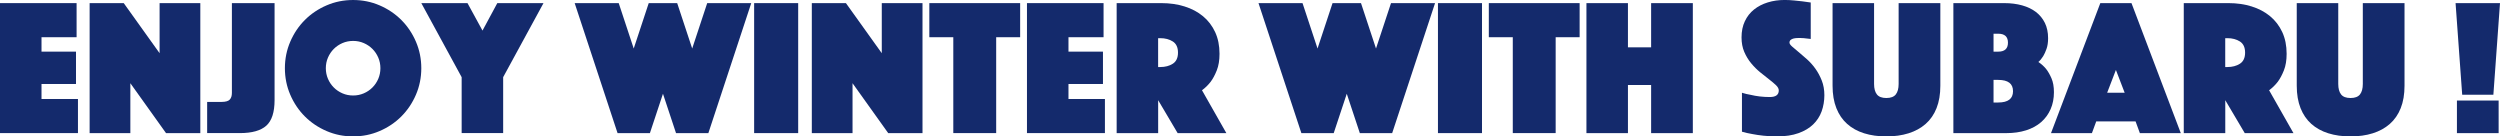 <?xml version="1.0" encoding="UTF-8"?>
<svg id="_レイヤー_2" data-name="レイヤー_2" xmlns="http://www.w3.org/2000/svg" viewBox="0 0 1777.32 96.98">
  <defs>
    <style>
      .cls-1 {
        fill: #142a6c;
      }
    </style>
  </defs>
  <g id="_レイヤー_1-2" data-name="レイヤー_1">
    <g>
      <path class="cls-1" d="M0,2.22h54.45v24.24h-24.94v10.25h24.52v23h-24.52v10.67h25.91v24.24H0V2.22Z"/>
      <path class="cls-1" d="M63.73,2.22h24.24l25.49,35.61V2.22h28.95v92.41h-24.38l-25.36-35.47v35.47h-28.95V2.22Z"/>
      <path class="cls-1" d="M147.27,72.46h10.11c2.95,0,4.94-.55,5.96-1.66s1.52-2.68,1.52-4.71V2.22h30.34v68.99c0,8.59-1.96,14.64-5.89,18.15-3.92,3.51-10.18,5.26-18.77,5.26h-23.27v-22.17Z"/>
      <path class="cls-1" d="M202.54,48.49c0-6.65,1.27-12.93,3.81-18.84,2.54-5.91,6-11.06,10.39-15.45s9.54-7.85,15.45-10.39c5.91-2.54,12.19-3.81,18.84-3.81s12.93,1.27,18.84,3.81c5.91,2.54,11.06,6.01,15.45,10.39,4.38,4.39,7.85,9.54,10.39,15.45,2.54,5.91,3.81,12.19,3.81,18.84s-1.27,12.93-3.81,18.84c-2.54,5.91-6.01,11.06-10.39,15.45s-9.54,7.85-15.45,10.39c-5.91,2.54-12.19,3.81-18.84,3.81s-12.93-1.27-18.84-3.81c-5.91-2.54-11.06-6-15.45-10.39-4.39-4.38-7.85-9.54-10.39-15.45-2.54-5.91-3.81-12.19-3.81-18.84ZM231.64,48.49c0,2.68.51,5.2,1.52,7.55,1.01,2.36,2.4,4.41,4.16,6.17,1.75,1.76,3.81,3.14,6.17,4.16,2.35,1.02,4.87,1.52,7.55,1.52s5.2-.51,7.55-1.52c2.35-1.01,4.41-2.4,6.17-4.16s3.14-3.81,4.16-6.17c1.01-2.35,1.52-4.87,1.52-7.55s-.51-5.2-1.52-7.55c-1.02-2.36-2.4-4.41-4.16-6.17-1.76-1.75-3.81-3.14-6.17-4.16-2.36-1.01-4.87-1.52-7.55-1.52s-5.2.51-7.55,1.52c-2.36,1.02-4.41,2.4-6.17,4.16s-3.14,3.81-4.16,6.17c-1.02,2.36-1.52,4.87-1.52,7.55Z"/>
      <path class="cls-1" d="M328.2,54.86l-28.68-52.65h32.83l10.67,19.53,10.53-19.53h32.84l-28.68,52.65v39.76h-29.51v-39.76Z"/>
      <path class="cls-1" d="M408.55,2.22h31.31l10.67,32.28,10.67-32.28h20.23l10.67,32.28,10.67-32.28h31.31l-30.48,92.41h-23l-9.28-27.98-9.28,27.98h-23L408.55,2.22Z"/>
      <path class="cls-1" d="M536.14,2.22h31.31v92.41h-31.31V2.22Z"/>
      <path class="cls-1" d="M577.15,2.22h24.24l25.49,35.61V2.22h28.95v92.41h-24.38l-25.36-35.47v35.47h-28.95V2.22Z"/>
      <path class="cls-1" d="M677.73,26.46h-17.04V2.22h64.56v24.24h-17.04v68.16h-30.48V26.46Z"/>
      <path class="cls-1" d="M730.1,2.22h54.45v24.24h-24.94v10.25h24.52v23h-24.52v10.67h25.91v24.24h-55.42V2.22Z"/>
      <path class="cls-1" d="M793.83,2.22h31.87c5.91,0,11.38.79,16.42,2.36,5.03,1.57,9.4,3.88,13.09,6.93s6.58,6.81,8.66,11.29c2.08,4.48,3.12,9.63,3.12,15.45,0,4.62-.65,8.54-1.94,11.78s-2.72,5.91-4.29,8.03c-1.85,2.4-3.93,4.43-6.23,6.1l17.32,30.48h-34.63l-13.85-23.41v23.41h-29.51V2.22ZM823.34,47.66h1.52c3.51,0,6.49-.78,8.93-2.36,2.44-1.57,3.67-4.2,3.67-7.9s-1.23-6.32-3.67-7.9c-2.45-1.57-5.43-2.36-8.93-2.36h-1.52v20.51Z"/>
      <path class="cls-1" d="M894.69,2.22h31.31l10.67,32.28,10.67-32.28h20.23l10.67,32.28,10.67-32.28h31.31l-30.48,92.41h-23l-9.28-27.98-9.28,27.98h-23l-30.48-92.41Z"/>
      <path class="cls-1" d="M1022.28,2.22h31.31v92.41h-31.31V2.22Z"/>
      <path class="cls-1" d="M1075.48,26.46h-17.04V2.22h64.56v24.24h-17.04v68.16h-30.48V26.46Z"/>
      <path class="cls-1" d="M1127.84,2.22h29.51v31.45h16.48V2.22h29.65v92.41h-29.65v-34.22h-16.48v34.22h-29.51V2.22Z"/>
      <path class="cls-1" d="M1238.4,65.94c2.03.65,4.16,1.16,6.37,1.52,1.85.46,3.95.83,6.3,1.11,2.36.28,4.73.41,7.14.41,4.25,0,6.37-1.57,6.37-4.71,0-1.2-.65-2.42-1.94-3.67-1.3-1.25-2.94-2.63-4.92-4.16-1.99-1.52-4.11-3.21-6.37-5.06-2.27-1.85-4.39-3.97-6.38-6.37-1.99-2.4-3.62-5.1-4.92-8.11-1.3-3-1.94-6.44-1.94-10.32,0-4.34.78-8.17,2.36-11.5,1.57-3.32,3.74-6.1,6.51-8.31,2.77-2.22,6.03-3.9,9.77-5.06s7.74-1.73,11.98-1.73c2.22,0,4.43.12,6.65.34,2.22.23,4.2.44,5.96.63,2.03.28,4.02.55,5.96.83v25.91c-.74-.09-1.57-.18-2.49-.28-.74-.09-1.57-.18-2.49-.28-.93-.09-1.9-.14-2.91-.14-.55,0-1.25.03-2.08.07-.83.05-1.62.16-2.36.35s-1.38.51-1.94.97-.83,1.11-.83,1.94c0,.74.62,1.67,1.87,2.77,1.25,1.11,2.77,2.4,4.57,3.88,1.8,1.48,3.78,3.19,5.96,5.13,2.17,1.94,4.16,4.16,5.96,6.65,1.8,2.49,3.32,5.31,4.57,8.45,1.25,3.14,1.87,6.65,1.87,10.53s-.65,7.87-1.94,11.43-3.3,6.65-6.02,9.28c-2.73,2.63-6.21,4.71-10.46,6.23-4.25,1.52-9.28,2.29-15.1,2.29-3.51,0-6.77-.16-9.77-.49-3-.33-5.66-.72-7.96-1.18-2.68-.46-5.13-1.01-7.34-1.66v-27.71Z"/>
      <path class="cls-1" d="M1341.06,96.98c-5.82,0-11.09-.74-15.8-2.22s-8.73-3.69-12.05-6.65c-3.33-2.95-5.89-6.69-7.69-11.22-1.8-4.53-2.7-9.84-2.7-15.93V2.22h29.51v57.49c0,3.24.67,5.71,2.01,7.41,1.34,1.71,3.58,2.56,6.72,2.56s5.38-.85,6.72-2.56c1.34-1.71,2.01-4.18,2.01-7.41V2.22h29.65v58.74c0,6.1-.9,11.41-2.7,15.93-1.8,4.53-4.39,8.27-7.76,11.22-3.37,2.96-7.41,5.17-12.12,6.65s-9.97,2.22-15.79,2.22Z"/>
      <path class="cls-1" d="M1388.71,2.22h36.16c4.62,0,8.84.53,12.68,1.59,3.83,1.06,7.11,2.63,9.84,4.71,2.72,2.08,4.85,4.67,6.37,7.76,1.52,3.1,2.29,6.72,2.29,10.88,0,2.96-.37,5.47-1.11,7.55-.74,2.08-1.52,3.81-2.36,5.2-1.02,1.66-2.17,3.05-3.46,4.16,2.03,1.3,3.88,2.96,5.54,4.99,1.39,1.76,2.65,3.97,3.81,6.65,1.15,2.68,1.73,5.96,1.73,9.84,0,4.43-.79,8.45-2.36,12.05s-3.81,6.67-6.72,9.21c-2.91,2.54-6.47,4.48-10.67,5.82-4.21,1.34-8.89,2.01-14.06,2.01h-37.68V2.22ZM1427.51,30.34c0-4.25-2.31-6.37-6.93-6.37h-3.32v12.75h3.32c4.62,0,6.93-2.13,6.93-6.38ZM1420.58,72.87c7.02,0,10.53-2.68,10.53-8.04s-3.51-8.03-10.53-8.03h-3.32v16.07h3.32Z"/>
      <path class="cls-1" d="M1493.17,2.22h22.16l35.05,92.41h-29.09l-3.05-8.31h-27.98l-3.05,8.31h-29.09l35.05-92.41ZM1510.49,65.94l-6.23-16.21-6.23,16.21h12.47Z"/>
      <path class="cls-1" d="M1552.47,2.22h31.87c5.91,0,11.38.79,16.42,2.36,5.03,1.57,9.4,3.88,13.09,6.93s6.58,6.81,8.66,11.29c2.08,4.48,3.12,9.63,3.12,15.45,0,4.62-.65,8.54-1.94,11.78s-2.72,5.91-4.29,8.03c-1.85,2.4-3.93,4.43-6.23,6.1l17.32,30.48h-34.63l-13.85-23.41v23.41h-29.51V2.22ZM1581.98,47.66h1.52c3.51,0,6.49-.78,8.93-2.36,2.44-1.57,3.67-4.2,3.67-7.9s-1.23-6.32-3.67-7.9c-2.45-1.57-5.43-2.36-8.93-2.36h-1.52v20.51Z"/>
      <path class="cls-1" d="M1671.06,96.98c-5.82,0-11.09-.74-15.8-2.22s-8.73-3.69-12.05-6.65c-3.33-2.95-5.89-6.69-7.69-11.22-1.8-4.53-2.7-9.84-2.7-15.93V2.22h29.51v57.49c0,3.24.67,5.71,2.01,7.41,1.34,1.71,3.58,2.56,6.72,2.56s5.38-.85,6.72-2.56c1.34-1.71,2.01-4.18,2.01-7.41V2.22h29.65v58.74c0,6.1-.9,11.41-2.7,15.93-1.8,4.53-4.39,8.27-7.76,11.22-3.37,2.96-7.41,5.17-12.12,6.65s-9.97,2.22-15.79,2.22Z"/>
      <path class="cls-1" d="M1745.73,2.22h31.59l-4.71,65.11h-22.17l-4.71-65.11ZM1746.7,71.49h29.65v23.14h-29.65v-23.14Z"/>
    </g>
  </g>
</svg>